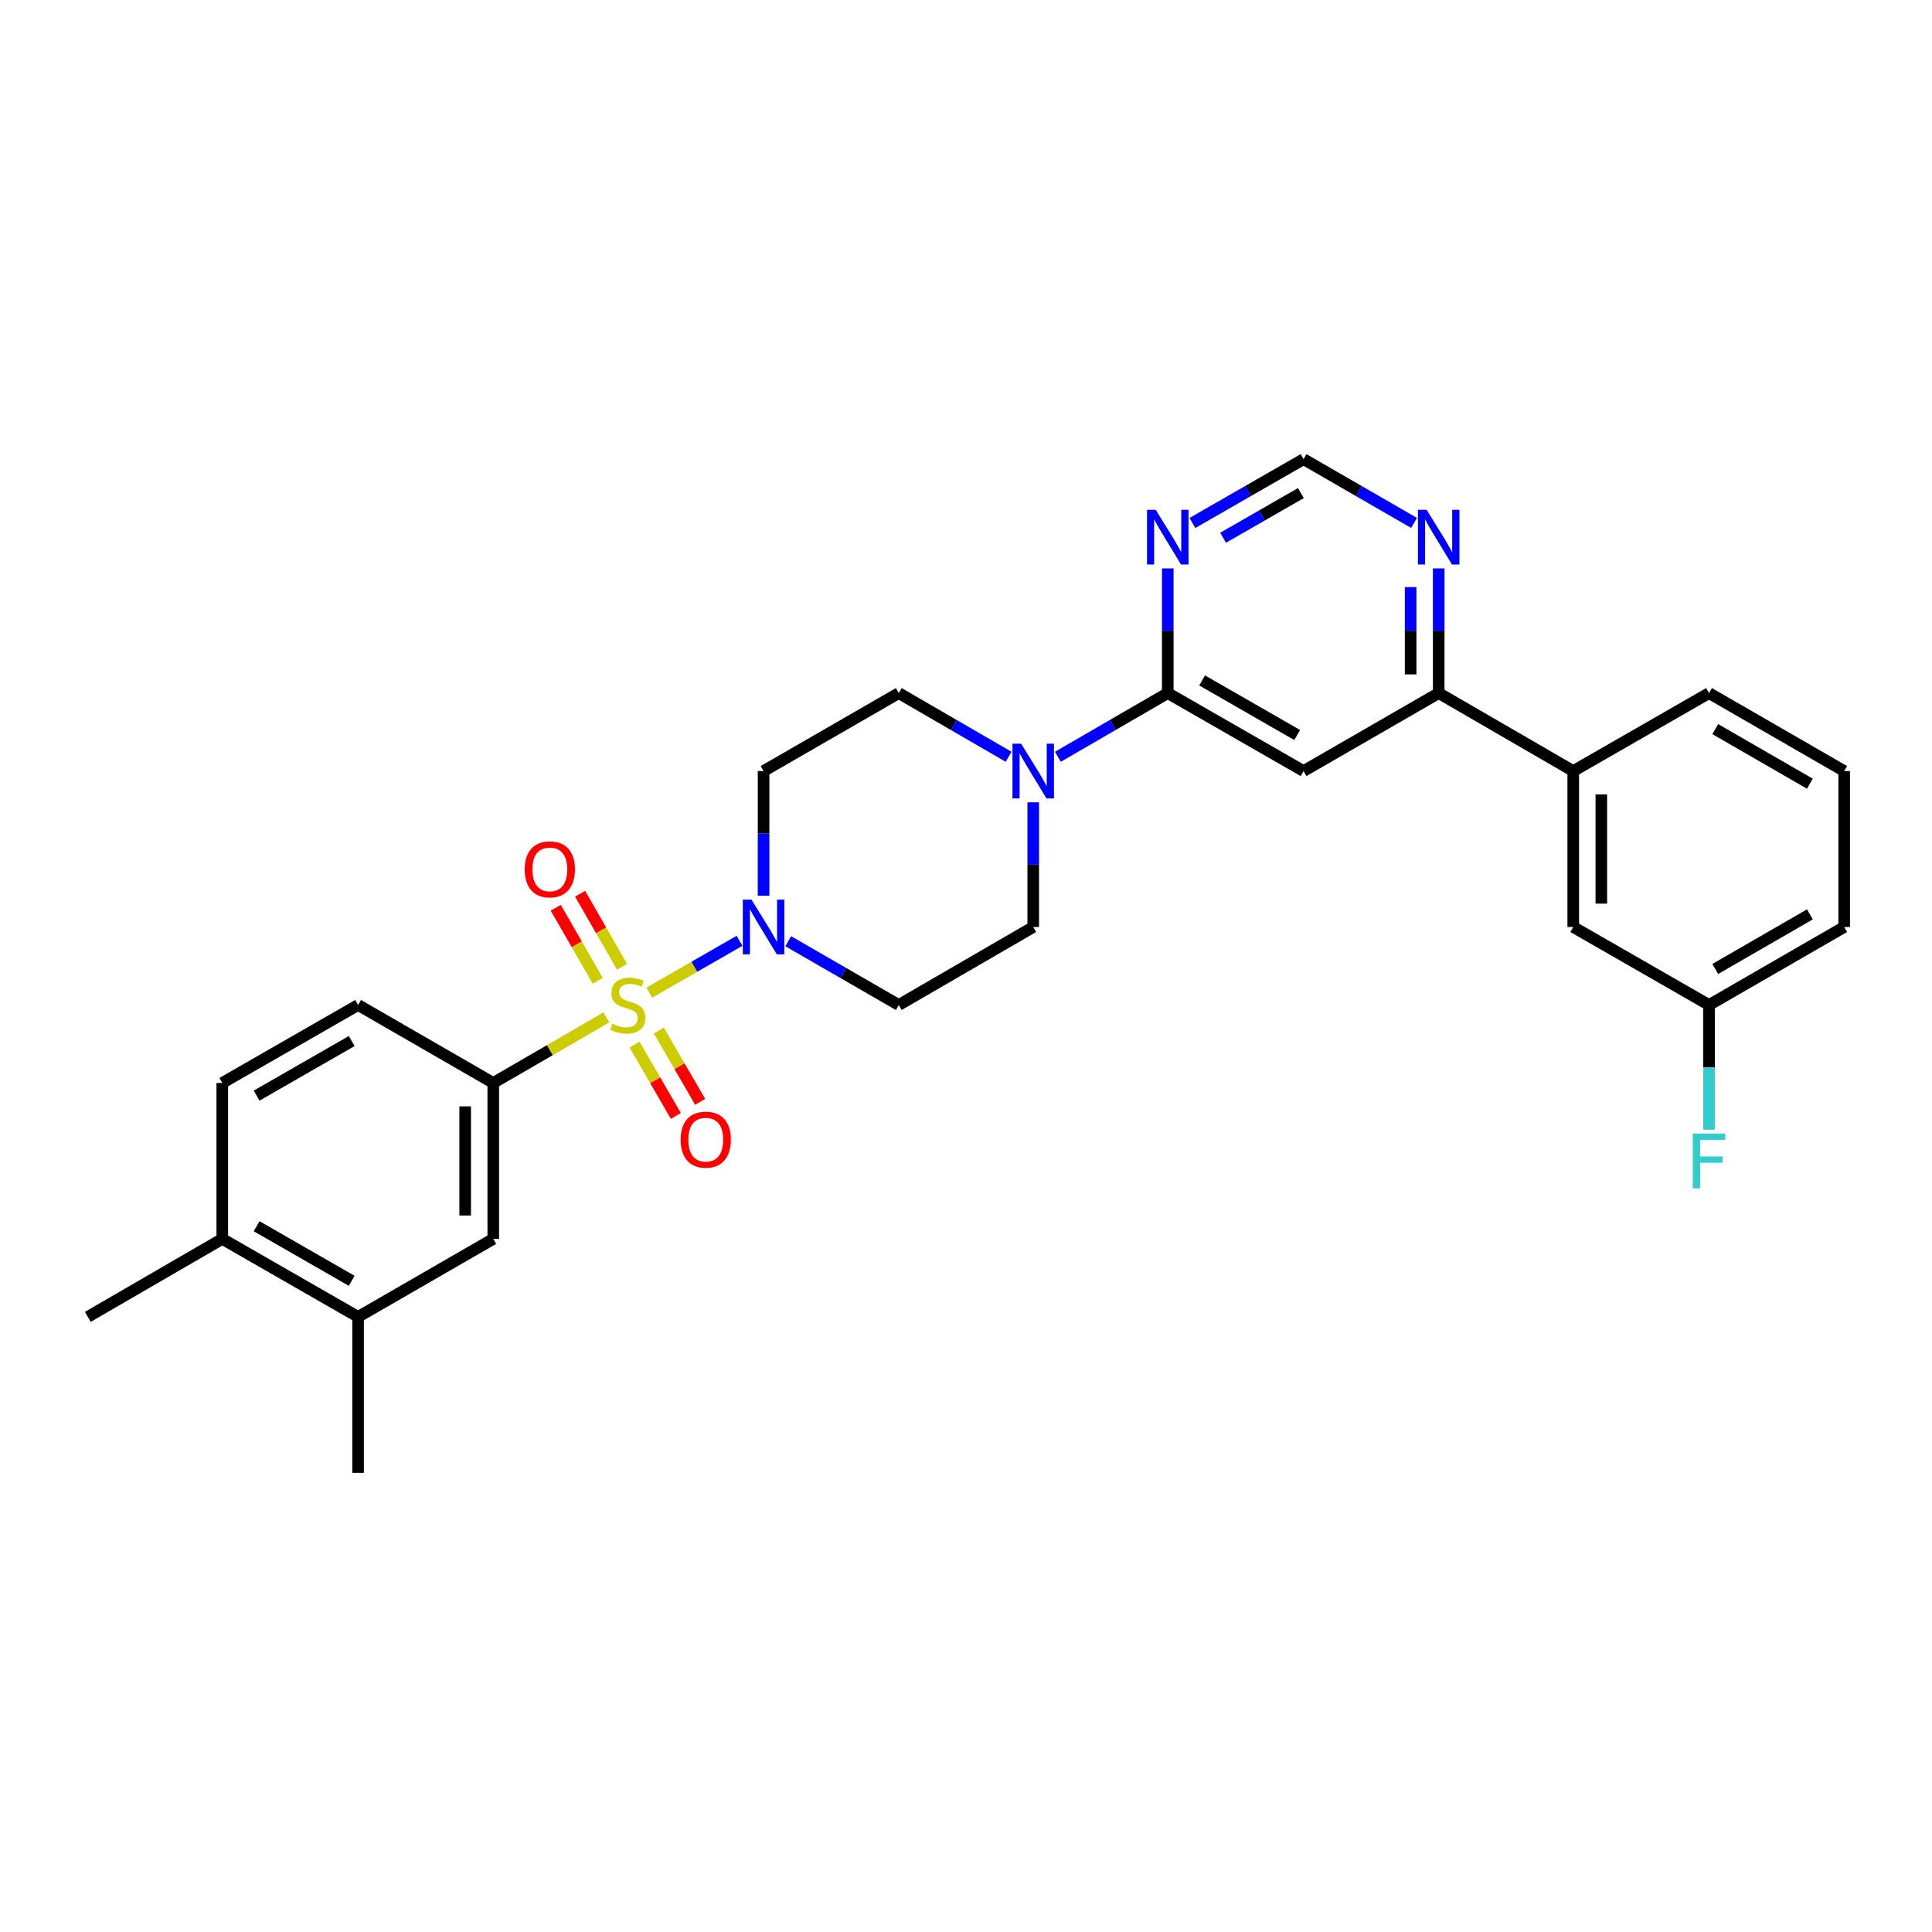 <?xml version='1.0' encoding='iso-8859-1'?>
<svg version='1.1' baseProfile='full'
              xmlns='http://www.w3.org/2000/svg'
                      xmlns:rdkit='http://www.rdkit.org/xml'
                      xmlns:xlink='http://www.w3.org/1999/xlink'
                  xml:space='preserve'
width='1000px' height='1000px' viewBox='0 0 1000 1000'>
<!-- END OF HEADER -->
<rect style='opacity:1.0;fill:#FFFFFF;stroke:none' width='1000' height='1000' x='0' y='0'> </rect>
<path class='bond-0' d='M 336.047,513.803 L 359.413,500.385' style='fill:none;fill-rule:evenodd;stroke:#CCCC00;stroke-width:6px;stroke-linecap:butt;stroke-linejoin:miter;stroke-opacity:1' />
<path class='bond-0' d='M 359.413,500.385 L 382.779,486.966' style='fill:none;fill-rule:evenodd;stroke:#0000FF;stroke-width:6px;stroke-linecap:butt;stroke-linejoin:miter;stroke-opacity:1' />
<path class='bond-2' d='M 313.849,526.61 L 284.581,543.573' style='fill:none;fill-rule:evenodd;stroke:#CCCC00;stroke-width:6px;stroke-linecap:butt;stroke-linejoin:miter;stroke-opacity:1' />
<path class='bond-2' d='M 284.581,543.573 L 255.312,560.536' style='fill:none;fill-rule:evenodd;stroke:#000000;stroke-width:6px;stroke-linecap:butt;stroke-linejoin:miter;stroke-opacity:1' />
<path class='bond-8' d='M 328.444,540.718 L 339.134,559.161' style='fill:none;fill-rule:evenodd;stroke:#CCCC00;stroke-width:6px;stroke-linecap:butt;stroke-linejoin:miter;stroke-opacity:1' />
<path class='bond-8' d='M 339.134,559.161 L 349.824,577.604' style='fill:none;fill-rule:evenodd;stroke:#FF0000;stroke-width:6px;stroke-linecap:butt;stroke-linejoin:miter;stroke-opacity:1' />
<path class='bond-8' d='M 341.02,533.428 L 351.711,551.871' style='fill:none;fill-rule:evenodd;stroke:#CCCC00;stroke-width:6px;stroke-linecap:butt;stroke-linejoin:miter;stroke-opacity:1' />
<path class='bond-8' d='M 351.711,551.871 L 362.401,570.314' style='fill:none;fill-rule:evenodd;stroke:#FF0000;stroke-width:6px;stroke-linecap:butt;stroke-linejoin:miter;stroke-opacity:1' />
<path class='bond-9' d='M 321.974,500.416 L 311.117,481.508' style='fill:none;fill-rule:evenodd;stroke:#CCCC00;stroke-width:6px;stroke-linecap:butt;stroke-linejoin:miter;stroke-opacity:1' />
<path class='bond-9' d='M 311.117,481.508 L 300.261,462.599' style='fill:none;fill-rule:evenodd;stroke:#FF0000;stroke-width:6px;stroke-linecap:butt;stroke-linejoin:miter;stroke-opacity:1' />
<path class='bond-9' d='M 309.368,507.654 L 298.511,488.746' style='fill:none;fill-rule:evenodd;stroke:#CCCC00;stroke-width:6px;stroke-linecap:butt;stroke-linejoin:miter;stroke-opacity:1' />
<path class='bond-9' d='M 298.511,488.746 L 287.654,469.838' style='fill:none;fill-rule:evenodd;stroke:#FF0000;stroke-width:6px;stroke-linecap:butt;stroke-linejoin:miter;stroke-opacity:1' />
<path class='bond-10' d='M 407.984,487.178 L 436.593,503.68' style='fill:none;fill-rule:evenodd;stroke:#0000FF;stroke-width:6px;stroke-linecap:butt;stroke-linejoin:miter;stroke-opacity:1' />
<path class='bond-10' d='M 436.593,503.68 L 465.201,520.181' style='fill:none;fill-rule:evenodd;stroke:#000000;stroke-width:6px;stroke-linecap:butt;stroke-linejoin:miter;stroke-opacity:1' />
<path class='bond-11' d='M 395.225,463.641 L 395.225,431.371' style='fill:none;fill-rule:evenodd;stroke:#0000FF;stroke-width:6px;stroke-linecap:butt;stroke-linejoin:miter;stroke-opacity:1' />
<path class='bond-11' d='M 395.225,431.371 L 395.225,399.101' style='fill:none;fill-rule:evenodd;stroke:#000000;stroke-width:6px;stroke-linecap:butt;stroke-linejoin:miter;stroke-opacity:1' />
<path class='bond-1' d='M 604.436,358.746 L 575.993,375.229' style='fill:none;fill-rule:evenodd;stroke:#000000;stroke-width:6px;stroke-linecap:butt;stroke-linejoin:miter;stroke-opacity:1' />
<path class='bond-1' d='M 575.993,375.229 L 547.551,391.711' style='fill:none;fill-rule:evenodd;stroke:#0000FF;stroke-width:6px;stroke-linecap:butt;stroke-linejoin:miter;stroke-opacity:1' />
<path class='bond-3' d='M 604.436,358.746 L 674.72,399.101' style='fill:none;fill-rule:evenodd;stroke:#000000;stroke-width:6px;stroke-linecap:butt;stroke-linejoin:miter;stroke-opacity:1' />
<path class='bond-3' d='M 622.217,352.193 L 671.415,380.442' style='fill:none;fill-rule:evenodd;stroke:#000000;stroke-width:6px;stroke-linecap:butt;stroke-linejoin:miter;stroke-opacity:1' />
<path class='bond-5' d='M 604.436,358.746 L 604.436,326.473' style='fill:none;fill-rule:evenodd;stroke:#000000;stroke-width:6px;stroke-linecap:butt;stroke-linejoin:miter;stroke-opacity:1' />
<path class='bond-5' d='M 604.436,326.473 L 604.436,294.199' style='fill:none;fill-rule:evenodd;stroke:#0000FF;stroke-width:6px;stroke-linecap:butt;stroke-linejoin:miter;stroke-opacity:1' />
<path class='bond-7' d='M 255.312,560.536 L 255.312,641.254' style='fill:none;fill-rule:evenodd;stroke:#000000;stroke-width:6px;stroke-linecap:butt;stroke-linejoin:miter;stroke-opacity:1' />
<path class='bond-7' d='M 240.775,572.644 L 240.775,629.146' style='fill:none;fill-rule:evenodd;stroke:#000000;stroke-width:6px;stroke-linecap:butt;stroke-linejoin:miter;stroke-opacity:1' />
<path class='bond-18' d='M 255.312,560.536 L 185.351,520.181' style='fill:none;fill-rule:evenodd;stroke:#000000;stroke-width:6px;stroke-linecap:butt;stroke-linejoin:miter;stroke-opacity:1' />
<path class='bond-6' d='M 674.72,399.101 L 744.672,358.746' style='fill:none;fill-rule:evenodd;stroke:#000000;stroke-width:6px;stroke-linecap:butt;stroke-linejoin:miter;stroke-opacity:1' />
<path class='bond-4' d='M 522.047,391.708 L 493.624,375.227' style='fill:none;fill-rule:evenodd;stroke:#0000FF;stroke-width:6px;stroke-linecap:butt;stroke-linejoin:miter;stroke-opacity:1' />
<path class='bond-4' d='M 493.624,375.227 L 465.201,358.746' style='fill:none;fill-rule:evenodd;stroke:#000000;stroke-width:6px;stroke-linecap:butt;stroke-linejoin:miter;stroke-opacity:1' />
<path class='bond-29' d='M 534.799,415.279 L 534.799,447.549' style='fill:none;fill-rule:evenodd;stroke:#0000FF;stroke-width:6px;stroke-linecap:butt;stroke-linejoin:miter;stroke-opacity:1' />
<path class='bond-29' d='M 534.799,447.549 L 534.799,479.819' style='fill:none;fill-rule:evenodd;stroke:#000000;stroke-width:6px;stroke-linecap:butt;stroke-linejoin:miter;stroke-opacity:1' />
<path class='bond-15' d='M 617.202,270.69 L 645.961,254.174' style='fill:none;fill-rule:evenodd;stroke:#0000FF;stroke-width:6px;stroke-linecap:butt;stroke-linejoin:miter;stroke-opacity:1' />
<path class='bond-15' d='M 645.961,254.174 L 674.72,237.658' style='fill:none;fill-rule:evenodd;stroke:#000000;stroke-width:6px;stroke-linecap:butt;stroke-linejoin:miter;stroke-opacity:1' />
<path class='bond-15' d='M 633.069,278.34 L 653.2,266.779' style='fill:none;fill-rule:evenodd;stroke:#0000FF;stroke-width:6px;stroke-linecap:butt;stroke-linejoin:miter;stroke-opacity:1' />
<path class='bond-15' d='M 653.2,266.779 L 673.331,255.218' style='fill:none;fill-rule:evenodd;stroke:#000000;stroke-width:6px;stroke-linecap:butt;stroke-linejoin:miter;stroke-opacity:1' />
<path class='bond-13' d='M 744.672,358.746 L 814.309,399.101' style='fill:none;fill-rule:evenodd;stroke:#000000;stroke-width:6px;stroke-linecap:butt;stroke-linejoin:miter;stroke-opacity:1' />
<path class='bond-31' d='M 744.672,358.746 L 744.672,326.473' style='fill:none;fill-rule:evenodd;stroke:#000000;stroke-width:6px;stroke-linecap:butt;stroke-linejoin:miter;stroke-opacity:1' />
<path class='bond-31' d='M 744.672,326.473 L 744.672,294.199' style='fill:none;fill-rule:evenodd;stroke:#0000FF;stroke-width:6px;stroke-linecap:butt;stroke-linejoin:miter;stroke-opacity:1' />
<path class='bond-31' d='M 730.136,349.064 L 730.136,326.473' style='fill:none;fill-rule:evenodd;stroke:#000000;stroke-width:6px;stroke-linecap:butt;stroke-linejoin:miter;stroke-opacity:1' />
<path class='bond-31' d='M 730.136,326.473 L 730.136,303.881' style='fill:none;fill-rule:evenodd;stroke:#0000FF;stroke-width:6px;stroke-linecap:butt;stroke-linejoin:miter;stroke-opacity:1' />
<path class='bond-14' d='M 255.312,641.254 L 185.351,681.608' style='fill:none;fill-rule:evenodd;stroke:#000000;stroke-width:6px;stroke-linecap:butt;stroke-linejoin:miter;stroke-opacity:1' />
<path class='bond-16' d='M 465.201,520.181 L 534.799,479.819' style='fill:none;fill-rule:evenodd;stroke:#000000;stroke-width:6px;stroke-linecap:butt;stroke-linejoin:miter;stroke-opacity:1' />
<path class='bond-17' d='M 395.225,399.101 L 465.201,358.746' style='fill:none;fill-rule:evenodd;stroke:#000000;stroke-width:6px;stroke-linecap:butt;stroke-linejoin:miter;stroke-opacity:1' />
<path class='bond-12' d='M 731.913,270.659 L 703.316,254.159' style='fill:none;fill-rule:evenodd;stroke:#0000FF;stroke-width:6px;stroke-linecap:butt;stroke-linejoin:miter;stroke-opacity:1' />
<path class='bond-12' d='M 703.316,254.159 L 674.72,237.658' style='fill:none;fill-rule:evenodd;stroke:#000000;stroke-width:6px;stroke-linecap:butt;stroke-linejoin:miter;stroke-opacity:1' />
<path class='bond-20' d='M 814.309,399.101 L 814.309,479.819' style='fill:none;fill-rule:evenodd;stroke:#000000;stroke-width:6px;stroke-linecap:butt;stroke-linejoin:miter;stroke-opacity:1' />
<path class='bond-20' d='M 828.846,411.209 L 828.846,467.711' style='fill:none;fill-rule:evenodd;stroke:#000000;stroke-width:6px;stroke-linecap:butt;stroke-linejoin:miter;stroke-opacity:1' />
<path class='bond-24' d='M 814.309,399.101 L 884.593,358.746' style='fill:none;fill-rule:evenodd;stroke:#000000;stroke-width:6px;stroke-linecap:butt;stroke-linejoin:miter;stroke-opacity:1' />
<path class='bond-26' d='M 185.351,681.608 L 185.351,762.342' style='fill:none;fill-rule:evenodd;stroke:#000000;stroke-width:6px;stroke-linecap:butt;stroke-linejoin:miter;stroke-opacity:1' />
<path class='bond-30' d='M 185.351,681.608 L 115.052,641.254' style='fill:none;fill-rule:evenodd;stroke:#000000;stroke-width:6px;stroke-linecap:butt;stroke-linejoin:miter;stroke-opacity:1' />
<path class='bond-30' d='M 182.043,662.948 L 132.833,634.7' style='fill:none;fill-rule:evenodd;stroke:#000000;stroke-width:6px;stroke-linecap:butt;stroke-linejoin:miter;stroke-opacity:1' />
<path class='bond-21' d='M 185.351,520.181 L 115.052,560.536' style='fill:none;fill-rule:evenodd;stroke:#000000;stroke-width:6px;stroke-linecap:butt;stroke-linejoin:miter;stroke-opacity:1' />
<path class='bond-21' d='M 182.043,538.842 L 132.833,567.09' style='fill:none;fill-rule:evenodd;stroke:#000000;stroke-width:6px;stroke-linecap:butt;stroke-linejoin:miter;stroke-opacity:1' />
<path class='bond-19' d='M 115.052,641.254 L 115.052,560.536' style='fill:none;fill-rule:evenodd;stroke:#000000;stroke-width:6px;stroke-linecap:butt;stroke-linejoin:miter;stroke-opacity:1' />
<path class='bond-27' d='M 115.052,641.254 L 45.455,681.608' style='fill:none;fill-rule:evenodd;stroke:#000000;stroke-width:6px;stroke-linecap:butt;stroke-linejoin:miter;stroke-opacity:1' />
<path class='bond-22' d='M 814.309,479.819 L 884.593,520.181' style='fill:none;fill-rule:evenodd;stroke:#000000;stroke-width:6px;stroke-linecap:butt;stroke-linejoin:miter;stroke-opacity:1' />
<path class='bond-23' d='M 884.593,520.181 L 884.593,552.451' style='fill:none;fill-rule:evenodd;stroke:#000000;stroke-width:6px;stroke-linecap:butt;stroke-linejoin:miter;stroke-opacity:1' />
<path class='bond-23' d='M 884.593,552.451 L 884.593,584.721' style='fill:none;fill-rule:evenodd;stroke:#33CCCC;stroke-width:6px;stroke-linecap:butt;stroke-linejoin:miter;stroke-opacity:1' />
<path class='bond-32' d='M 884.593,520.181 L 954.545,479.819' style='fill:none;fill-rule:evenodd;stroke:#000000;stroke-width:6px;stroke-linecap:butt;stroke-linejoin:miter;stroke-opacity:1' />
<path class='bond-32' d='M 887.821,501.536 L 936.788,473.282' style='fill:none;fill-rule:evenodd;stroke:#000000;stroke-width:6px;stroke-linecap:butt;stroke-linejoin:miter;stroke-opacity:1' />
<path class='bond-25' d='M 884.593,358.746 L 954.545,399.101' style='fill:none;fill-rule:evenodd;stroke:#000000;stroke-width:6px;stroke-linecap:butt;stroke-linejoin:miter;stroke-opacity:1' />
<path class='bond-25' d='M 887.822,377.391 L 936.789,405.639' style='fill:none;fill-rule:evenodd;stroke:#000000;stroke-width:6px;stroke-linecap:butt;stroke-linejoin:miter;stroke-opacity:1' />
<path class='bond-28' d='M 954.545,399.101 L 954.545,479.819' style='fill:none;fill-rule:evenodd;stroke:#000000;stroke-width:6px;stroke-linecap:butt;stroke-linejoin:miter;stroke-opacity:1' />
<path  class='atom-0' d='M 316.941 529.901
Q 317.261 530.021, 318.581 530.581
Q 319.901 531.141, 321.341 531.501
Q 322.821 531.821, 324.261 531.821
Q 326.941 531.821, 328.501 530.541
Q 330.061 529.221, 330.061 526.941
Q 330.061 525.381, 329.261 524.421
Q 328.501 523.461, 327.301 522.941
Q 326.101 522.421, 324.101 521.821
Q 321.581 521.061, 320.061 520.341
Q 318.581 519.621, 317.501 518.101
Q 316.461 516.581, 316.461 514.021
Q 316.461 510.461, 318.861 508.261
Q 321.301 506.061, 326.101 506.061
Q 329.381 506.061, 333.101 507.621
L 332.181 510.701
Q 328.781 509.301, 326.221 509.301
Q 323.461 509.301, 321.941 510.461
Q 320.421 511.581, 320.461 513.541
Q 320.461 515.061, 321.221 515.981
Q 322.021 516.901, 323.141 517.421
Q 324.301 517.941, 326.221 518.541
Q 328.781 519.341, 330.301 520.141
Q 331.821 520.941, 332.901 522.581
Q 334.021 524.181, 334.021 526.941
Q 334.021 530.861, 331.381 532.981
Q 328.781 535.061, 324.421 535.061
Q 321.901 535.061, 319.981 534.501
Q 318.101 533.981, 315.861 533.061
L 316.941 529.901
' fill='#CCCC00'/>
<path  class='atom-1' d='M 388.965 465.659
L 398.245 480.659
Q 399.165 482.139, 400.645 484.819
Q 402.125 487.499, 402.205 487.659
L 402.205 465.659
L 405.965 465.659
L 405.965 493.979
L 402.085 493.979
L 392.125 477.579
Q 390.965 475.659, 389.725 473.459
Q 388.525 471.259, 388.165 470.579
L 388.165 493.979
L 384.485 493.979
L 384.485 465.659
L 388.965 465.659
' fill='#0000FF'/>
<path  class='atom-5' d='M 528.539 384.941
L 537.819 399.941
Q 538.739 401.421, 540.219 404.101
Q 541.699 406.781, 541.779 406.941
L 541.779 384.941
L 545.539 384.941
L 545.539 413.261
L 541.659 413.261
L 531.699 396.861
Q 530.539 394.941, 529.299 392.741
Q 528.099 390.541, 527.739 389.861
L 527.739 413.261
L 524.059 413.261
L 524.059 384.941
L 528.539 384.941
' fill='#0000FF'/>
<path  class='atom-6' d='M 598.176 263.861
L 607.456 278.861
Q 608.376 280.341, 609.856 283.021
Q 611.336 285.701, 611.416 285.861
L 611.416 263.861
L 615.176 263.861
L 615.176 292.181
L 611.296 292.181
L 601.336 275.781
Q 600.176 273.861, 598.936 271.661
Q 597.736 269.461, 597.376 268.781
L 597.376 292.181
L 593.696 292.181
L 593.696 263.861
L 598.176 263.861
' fill='#0000FF'/>
<path  class='atom-9' d='M 352.296 589.883
Q 352.296 583.083, 355.656 579.283
Q 359.016 575.483, 365.296 575.483
Q 371.576 575.483, 374.936 579.283
Q 378.296 583.083, 378.296 589.883
Q 378.296 596.763, 374.896 600.683
Q 371.496 604.563, 365.296 604.563
Q 359.056 604.563, 355.656 600.683
Q 352.296 596.803, 352.296 589.883
M 365.296 601.363
Q 369.616 601.363, 371.936 598.483
Q 374.296 595.563, 374.296 589.883
Q 374.296 584.323, 371.936 581.523
Q 369.616 578.683, 365.296 578.683
Q 360.976 578.683, 358.616 581.483
Q 356.296 584.283, 356.296 589.883
Q 356.296 595.603, 358.616 598.483
Q 360.976 601.363, 365.296 601.363
' fill='#FF0000'/>
<path  class='atom-10' d='M 271.587 449.978
Q 271.587 443.178, 274.947 439.378
Q 278.307 435.578, 284.587 435.578
Q 290.867 435.578, 294.227 439.378
Q 297.587 443.178, 297.587 449.978
Q 297.587 456.858, 294.187 460.778
Q 290.787 464.658, 284.587 464.658
Q 278.347 464.658, 274.947 460.778
Q 271.587 456.898, 271.587 449.978
M 284.587 461.458
Q 288.907 461.458, 291.227 458.578
Q 293.587 455.658, 293.587 449.978
Q 293.587 444.418, 291.227 441.618
Q 288.907 438.778, 284.587 438.778
Q 280.267 438.778, 277.907 441.578
Q 275.587 444.378, 275.587 449.978
Q 275.587 455.698, 277.907 458.578
Q 280.267 461.458, 284.587 461.458
' fill='#FF0000'/>
<path  class='atom-13' d='M 738.412 263.861
L 747.692 278.861
Q 748.612 280.341, 750.092 283.021
Q 751.572 285.701, 751.652 285.861
L 751.652 263.861
L 755.412 263.861
L 755.412 292.181
L 751.532 292.181
L 741.572 275.781
Q 740.412 273.861, 739.172 271.661
Q 737.972 269.461, 737.612 268.781
L 737.612 292.181
L 733.932 292.181
L 733.932 263.861
L 738.412 263.861
' fill='#0000FF'/>
<path  class='atom-24' d='M 876.173 586.739
L 893.013 586.739
L 893.013 589.979
L 879.973 589.979
L 879.973 598.579
L 891.573 598.579
L 891.573 601.859
L 879.973 601.859
L 879.973 615.059
L 876.173 615.059
L 876.173 586.739
' fill='#33CCCC'/>
</svg>
